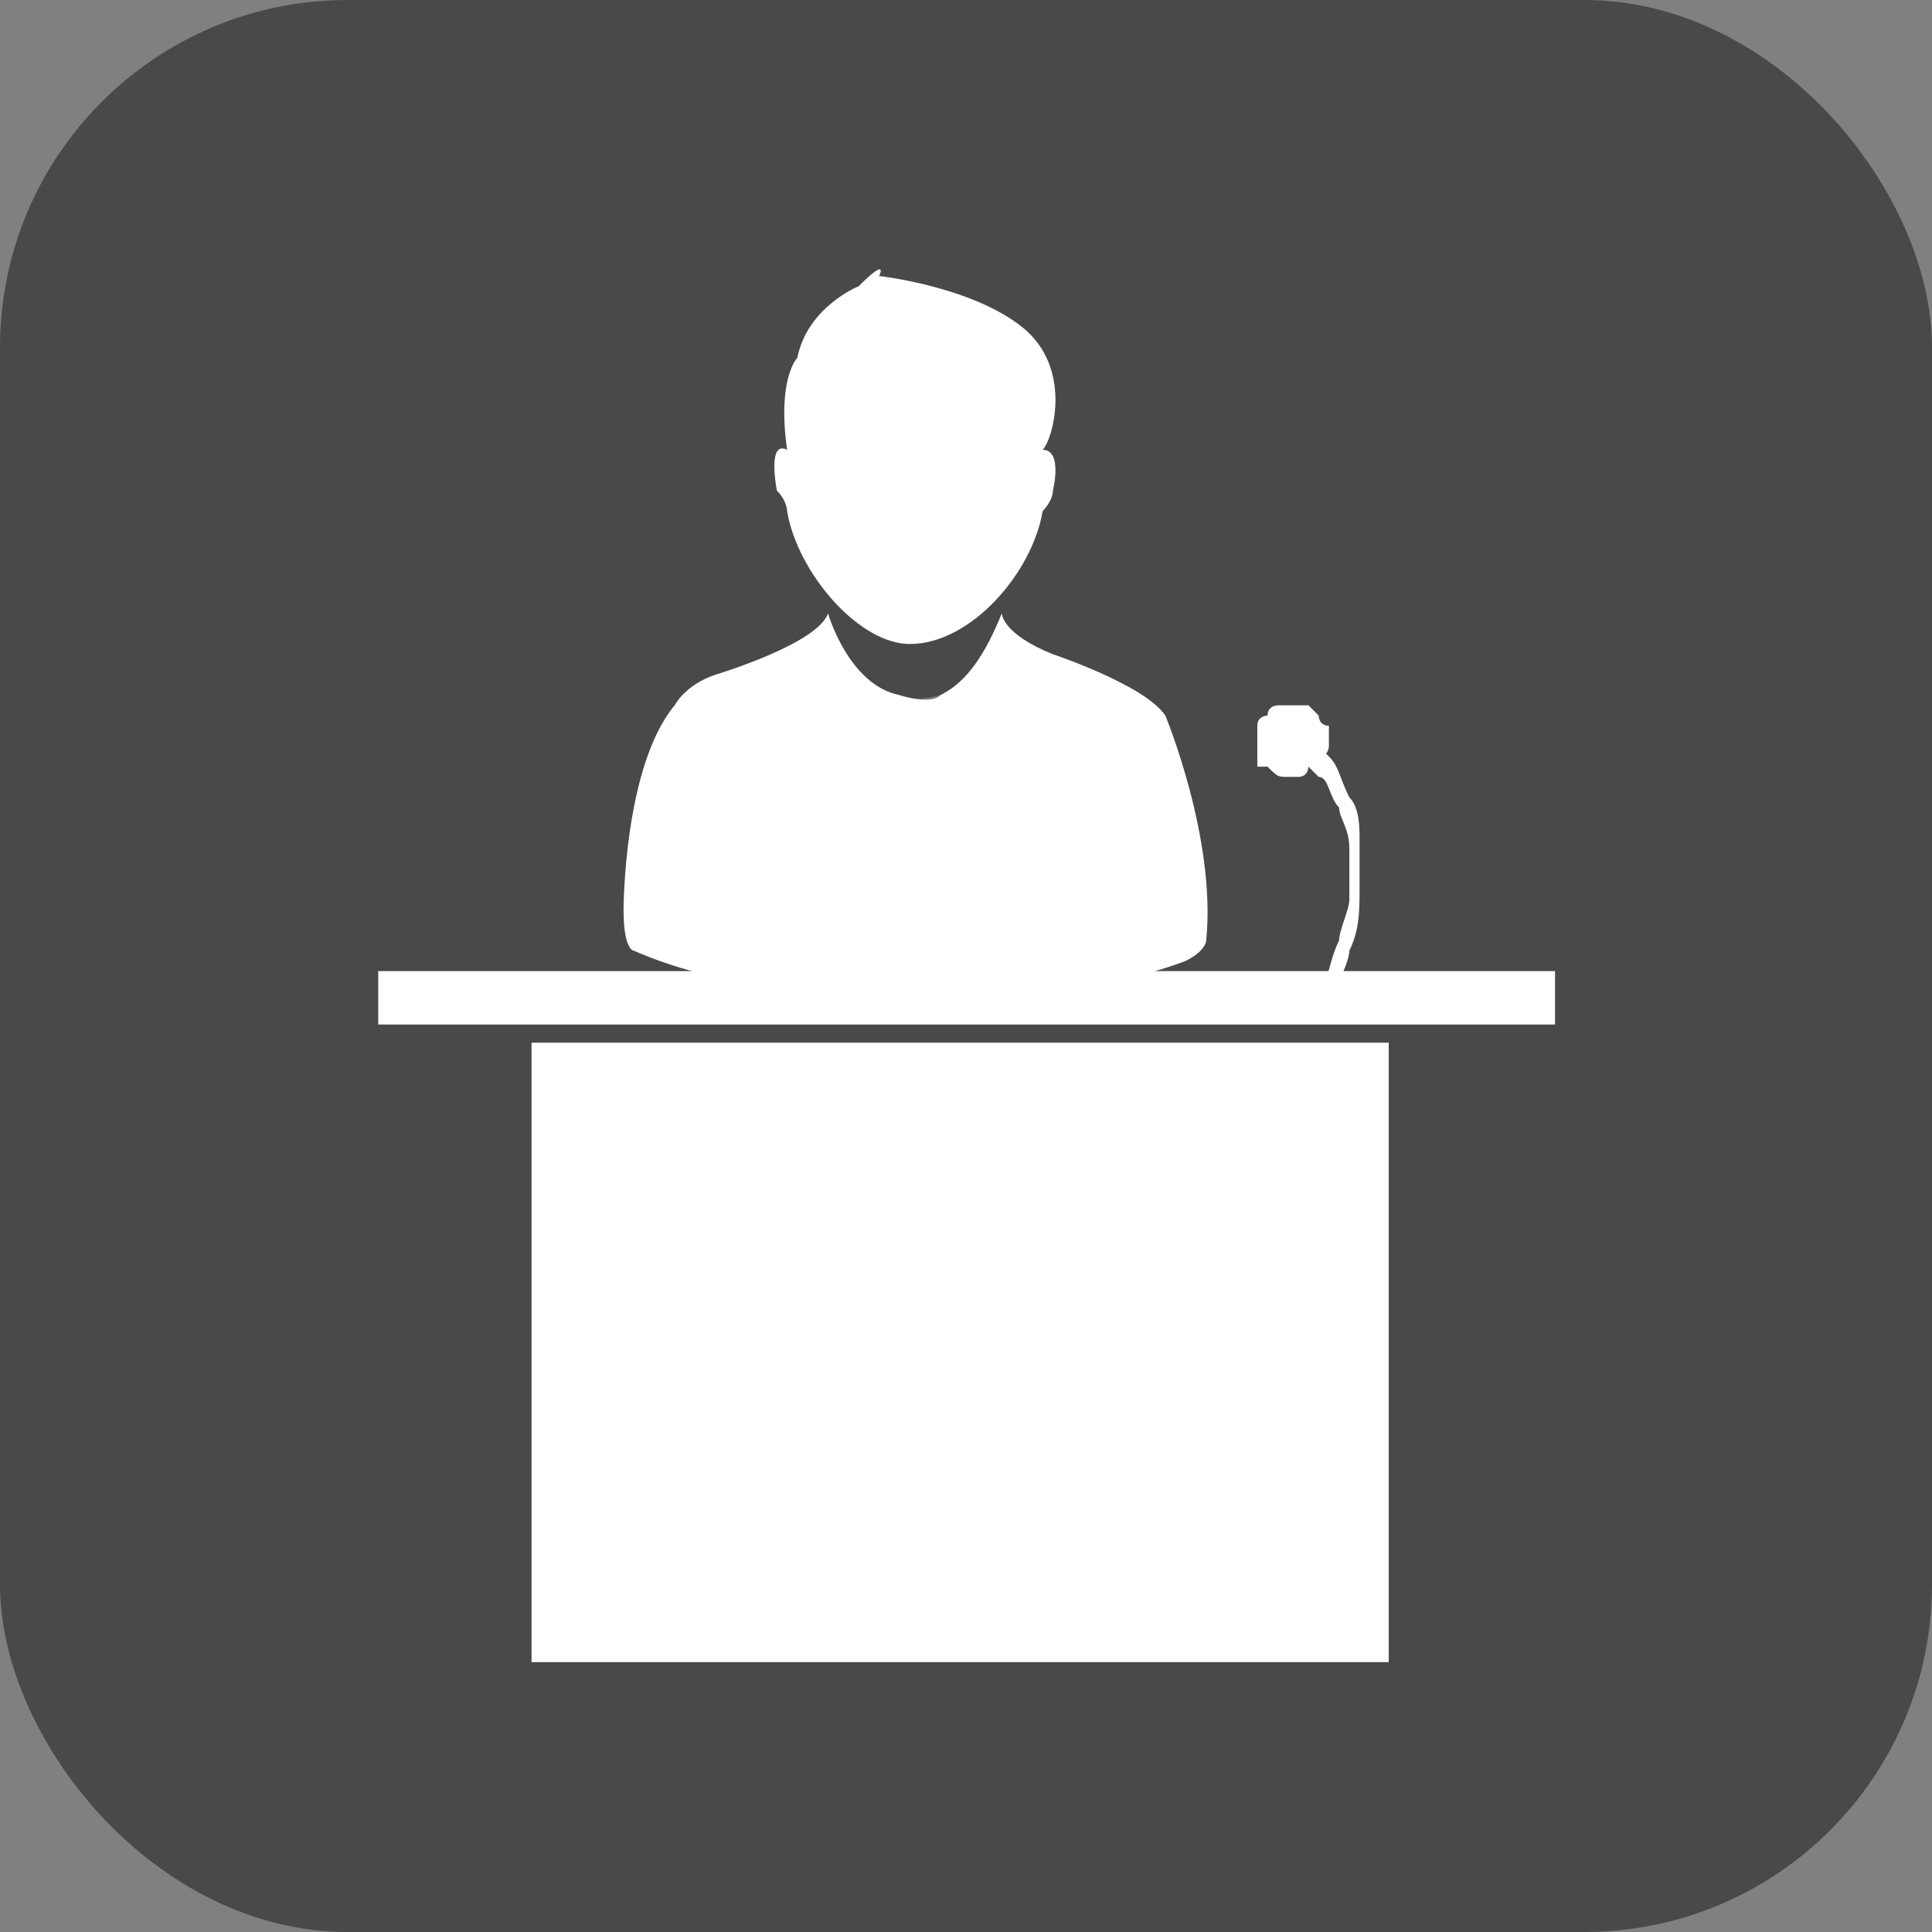 <?xml version="1.0" encoding="UTF-8"?>
<!DOCTYPE svg PUBLIC "-//W3C//DTD SVG 1.1//EN" "http://www.w3.org/Graphics/SVG/1.1/DTD/svg11.dtd">
<!-- Creator: CorelDRAW X7 -->
<svg xmlns="http://www.w3.org/2000/svg" xml:space="preserve" width="552px" height="552px" version="1.1" style="shape-rendering:geometricPrecision; text-rendering:geometricPrecision; image-rendering:optimizeQuality; fill-rule:evenodd; clip-rule:evenodd"
viewBox="0 0 189 189"
 xmlns:xlink="http://www.w3.org/1999/xlink">
 <rect x="0" y="0" width="189" height="189" fill="#808080" stroke="none"/>
 <defs>
  <style type="text/css">
   <![CDATA[
    .fil0 {fill:#494949}
    .fil1 {fill:white}
    .fil2 {fill:white;fill-rule:nonzero}
    .fil3 {fill:white;fill-rule:nonzero;fill-opacity:0.251}
   ]]>
  </style>
 </defs>
 <g id="Ebene_x0020_1">
  <g id="_591527584">
   <rect class="fil0" width="189" height="189" rx="34" ry="34"/>
   <g>
    <g>
     <rect class="fil1" x="37" y="95" width="115.125" height="5.225"/>
     <rect class="fil1" x="52" y="102" width="83.855" height="60.599"/>
     <g>
      <path class="fil2" d="M128 69c0,0 1,1 1,1 0,0 0,1 1,1 0,1 0,1 0,2 0,0 0,1 -1,1 0,0 0,1 -1,1 0,0 0,1 -1,1 0,0 -1,0 -1,0 -1,0 -1,0 -2,-1 0,0 0,0 -1,0 0,-1 0,-1 0,-2 0,0 0,-1 0,-1 0,0 0,-1 0,-1 0,-1 1,-1 1,-1 0,-1 1,-1 1,-1 1,0 1,0 1,0 1,0 1,0 2,0z"/>
      <path class="fil2" d="M130 98c1,-2 2,-4 2,-5 1,-2 1,-4 1,-6 0,-1 0,-3 0,-5 0,-1 0,-3 -1,-4 -1,-2 -1,-3 -2,-4 -1,-1 -2,-2 -3,-2l-1 1c1,1 2,2 3,3 1,0 1,2 2,3 0,1 1,2 1,4 0,1 0,3 0,5 0,1 -1,3 -1,4 -1,2 -1,4 -2,5l1 1z"/>
     </g>
    </g>
    <g>
     <g>
      <path class="fil2" d="M77 50c1,6 7,13 12,13 6,0 12,-7 13,-13 0,0 1,-1 1,-2 0,0 1,-4 -1,-4 1,-1 3,-8 -2,-12 -5,-4 -14,-5 -14,-5 0,0 1,-2 -2,1 0,0 -5,2 -6,7 0,0 -2,2 -1,9 -2,-1 -1,4 -1,4 1,1 1,2 1,2z"/>
      <path class="fil2" d="M114 70c-2,-3 -11,-6 -11,-6 -5,-2 -5,-4 -5,-4 -2,5 -4,7 -6,8 -1,1 -4,0 -4,0 -5,-1 -7,-8 -7,-8 -1,3 -11,6 -11,6 -3,1 -4,3 -4,3 -5,6 -5,20 -5,20 0,4 1,4 1,4 9,4 23,5 26,5 1,0 4,0 4,0 14,0 24,-4 24,-4 2,-1 2,-2 2,-2 1,-10 -4,-22 -4,-22z"/>
     </g>
     <g>
      <path class="fil3" d="M87 68l3 16 2 -16c0,0 -4,1 -5,0z"/>
     </g>
    </g>
   </g>
  </g>
 </g>
</svg>

